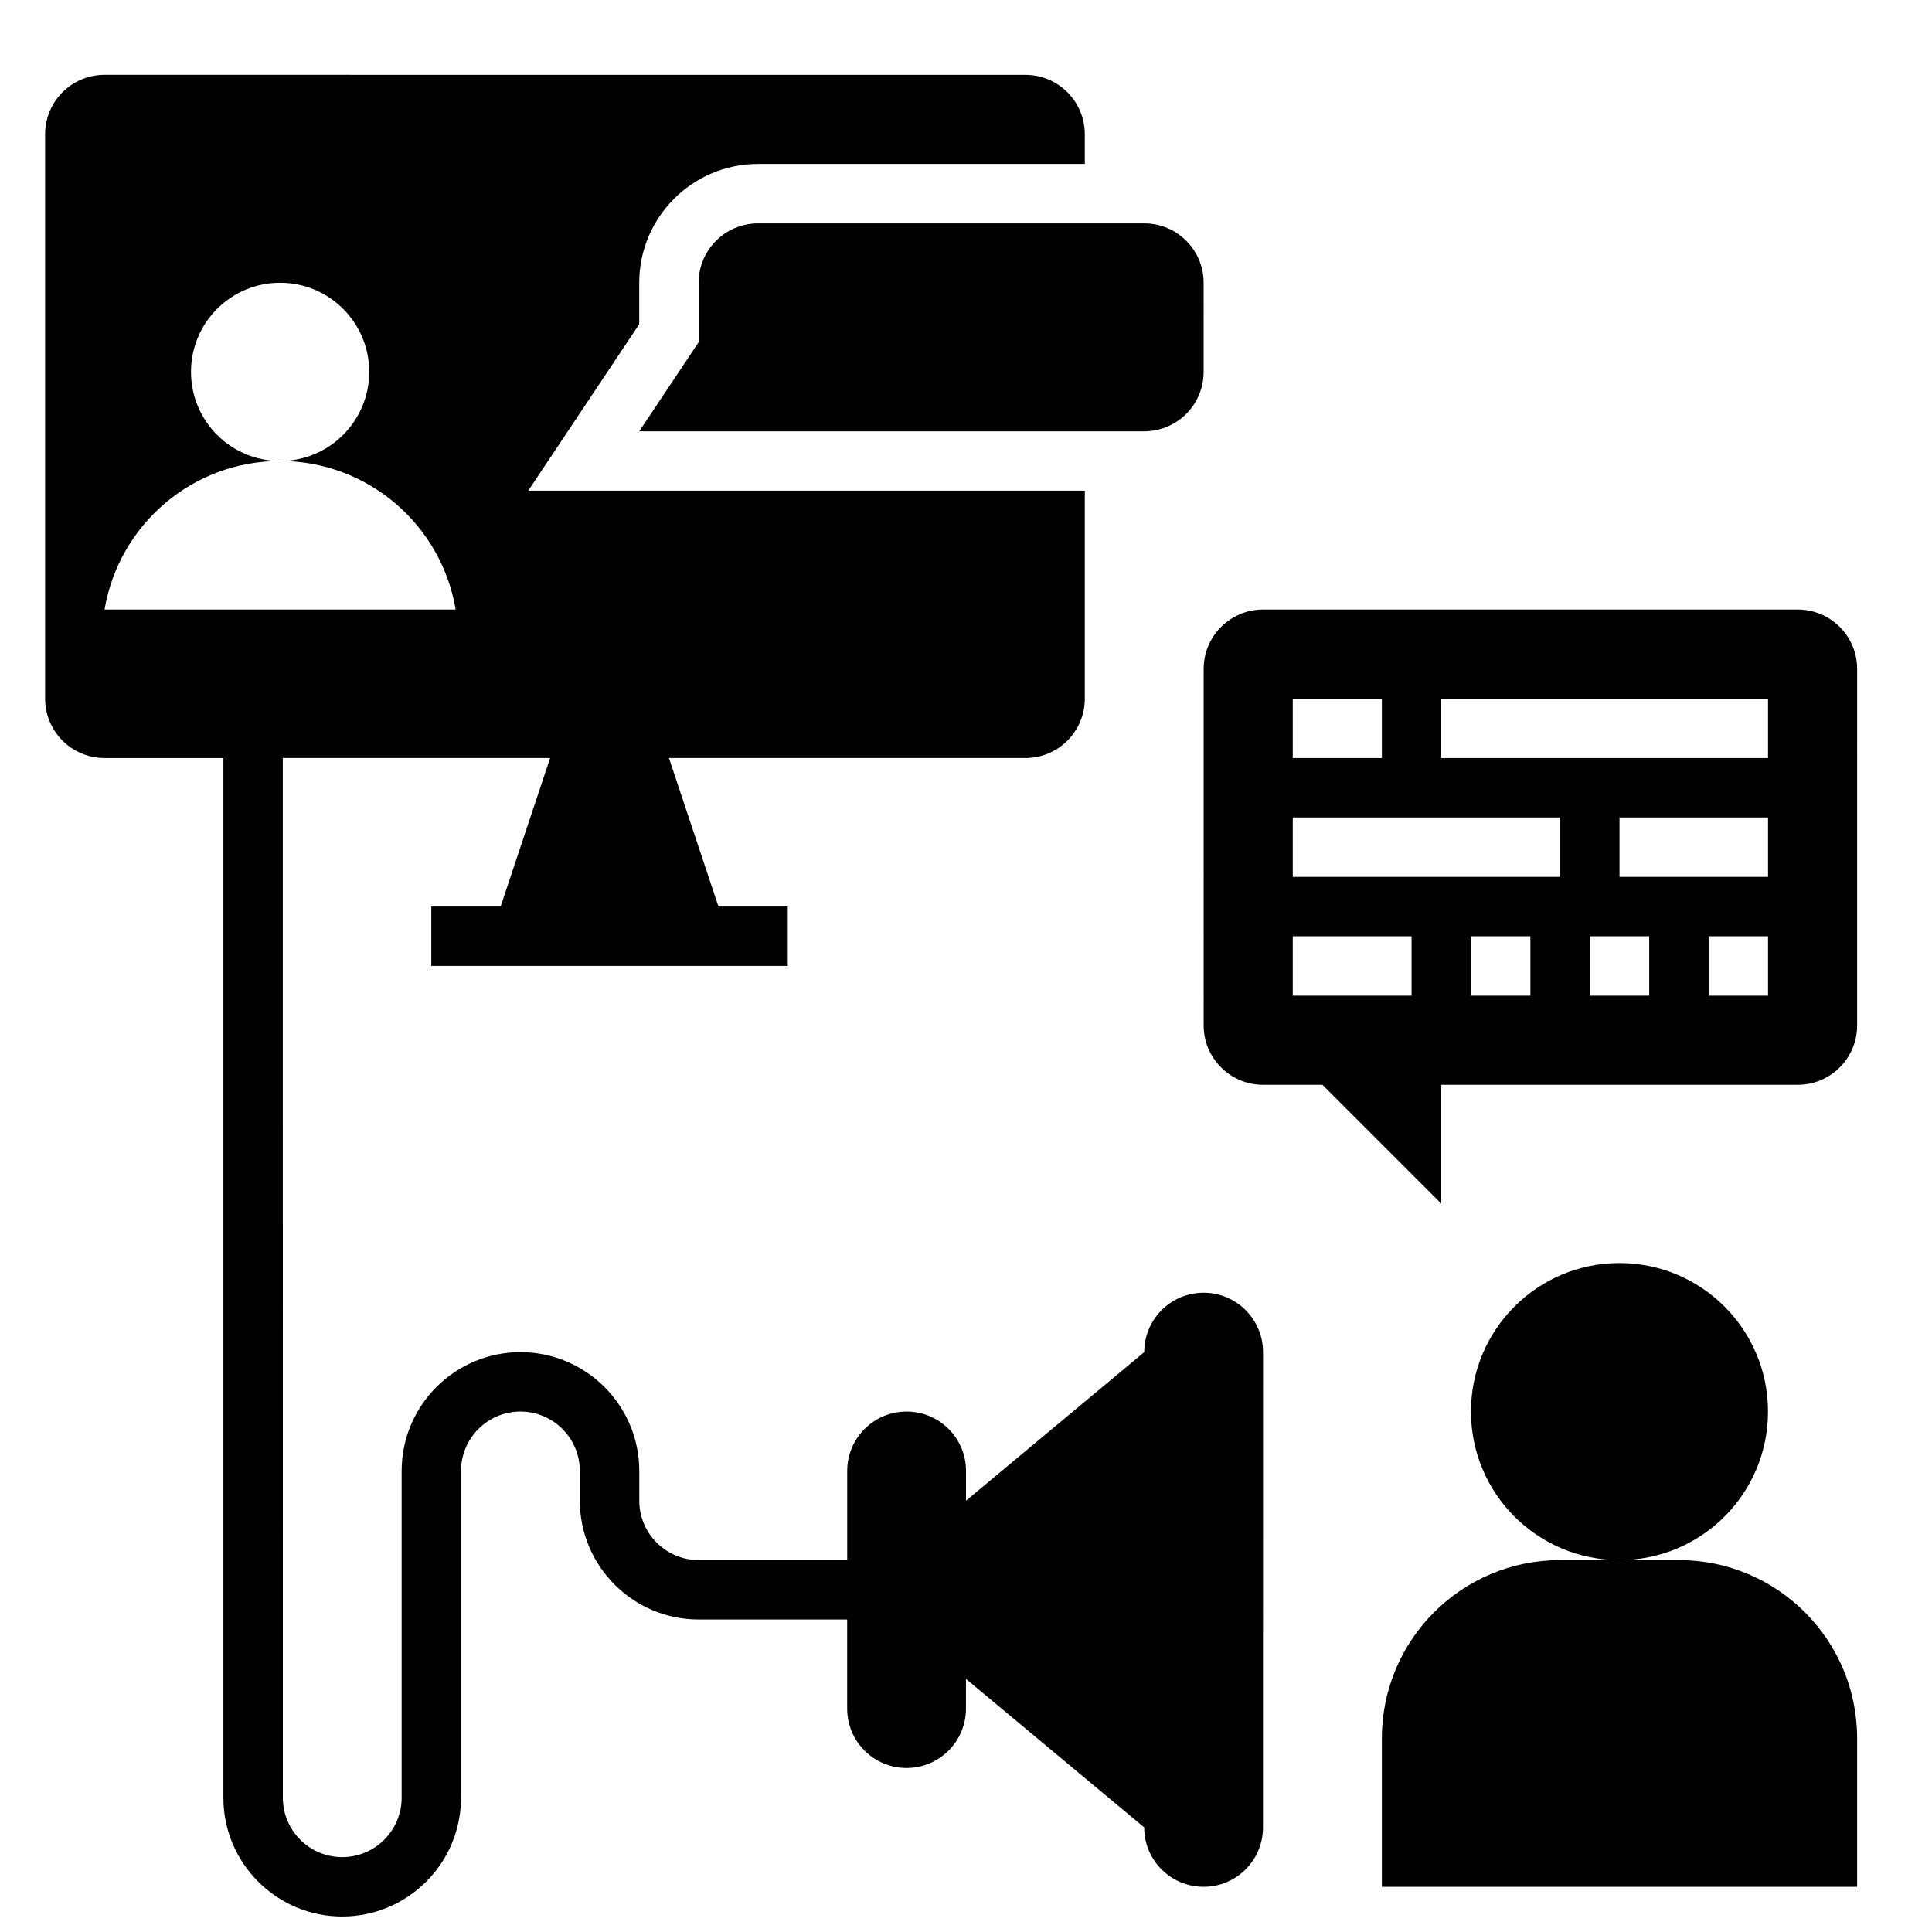 <?xml version="1.0" encoding="UTF-8"?>
<!-- Uploaded to: SVG Repo, www.svgrepo.com, Generator: SVG Repo Mixer Tools -->
<svg width="800px" height="800px" version="1.1" viewBox="144 144 512 512" xmlns="http://www.w3.org/2000/svg">
 <defs>
  <clipPath id="a">
   <path d="m155 163h324v488.9h-324z"/>
  </clipPath>
 </defs>
 <path d="m329.15 218.94v15.742l-15.742 23.617h133.82c8.699 0 15.742-7.047 15.742-15.742l0.004-23.617c0-8.699-7.047-15.742-15.742-15.742h-102.34c-8.699 0-15.746 7.043-15.746 15.742z"/>
 <path d="m612.54 518.08c0 21.738-17.621 39.359-39.359 39.359-21.738 0-39.359-17.621-39.359-39.359s17.621-39.359 39.359-39.359c21.738 0 39.359 17.621 39.359 39.359"/>
 <path d="m510.21 604.67v39.359h125.95v-39.359c0-26.086-21.145-47.23-47.23-47.23h-31.484c-26.094-0.004-47.238 21.141-47.238 47.23z"/>
 <g clip-path="url(#a)">
  <path d="m171.71 344.89h31.488v275.52c0 17.367 14.121 31.488 31.488 31.488s31.488-14.121 31.488-31.488v-86.59c0-8.684 7.062-15.742 15.742-15.742 8.684 0 15.742 7.062 15.742 15.742v7.871c0 17.367 14.121 31.488 31.488 31.488h39.359v23.617c0 8.699 7.047 15.742 15.742 15.742 8.699 0 15.742-7.047 15.742-15.742v-7.871l47.23 39.359c0 8.699 7.047 15.742 15.742 15.742 8.699 0 15.742-7.047 15.742-15.742l0.012-125.95c0-8.699-7.047-15.742-15.742-15.742-8.699 0-15.742 7.047-15.742 15.742l-47.23 39.359v-7.871c0-8.699-7.047-15.742-15.742-15.742-8.699 0-15.742 7.047-15.742 15.742v23.617h-39.359c-8.684 0-15.742-7.062-15.742-15.742v-7.871c0-17.367-14.121-31.488-31.488-31.488-17.367 0-31.488 14.121-31.488 31.488v86.594c0 8.684-7.062 15.742-15.742 15.742-8.684 0-15.742-7.062-15.742-15.742l-0.016-275.53h70.848l-13.121 39.359h-18.367v15.742h94.465v-15.742h-18.367l-13.121-39.359h94.465c8.699 0 15.742-7.047 15.742-15.742v-55.105h-147.5l29.418-44.125v-10.98c0-17.367 14.121-31.488 31.488-31.488h86.594v-7.871c0-8.699-7.047-15.742-15.742-15.742l-244.04-0.004c-8.699 0-15.746 7.047-15.746 15.746v149.57c0 8.695 7.047 15.742 15.746 15.742zm46.523-78.719c-13.043 0-23.617-10.57-23.617-23.617 0-13.043 10.57-23.617 23.617-23.617 13.043 0 23.617 10.57 23.617 23.617-0.004 13.043-10.574 23.617-23.617 23.617 23.395 0 42.77 17.027 46.523 39.359h-93.047c3.754-22.332 23.125-39.359 46.523-39.359z"/>
 </g>
 <path d="m462.98 415.74c0 8.699 7.047 15.742 15.742 15.742h15.742l31.488 31.488v-31.488h94.465c8.699 0 15.742-7.047 15.742-15.742l0.004-94.465c0-8.699-7.047-15.742-15.742-15.742h-141.7c-8.699 0-15.742 7.047-15.742 15.742zm86.59-7.871h-15.742v-15.742h15.742zm31.488 0h-15.742v-15.742h15.742zm31.488 0h-15.742v-15.742h15.742zm0-31.488h-39.359v-15.742h39.359zm-86.594-47.234h86.594v15.742l-86.594 0.004zm-39.359 0h23.617v15.742h-23.617zm0 31.488h70.848v15.742h-70.848zm0 31.488h31.488v15.742h-31.488z"/>
</svg>